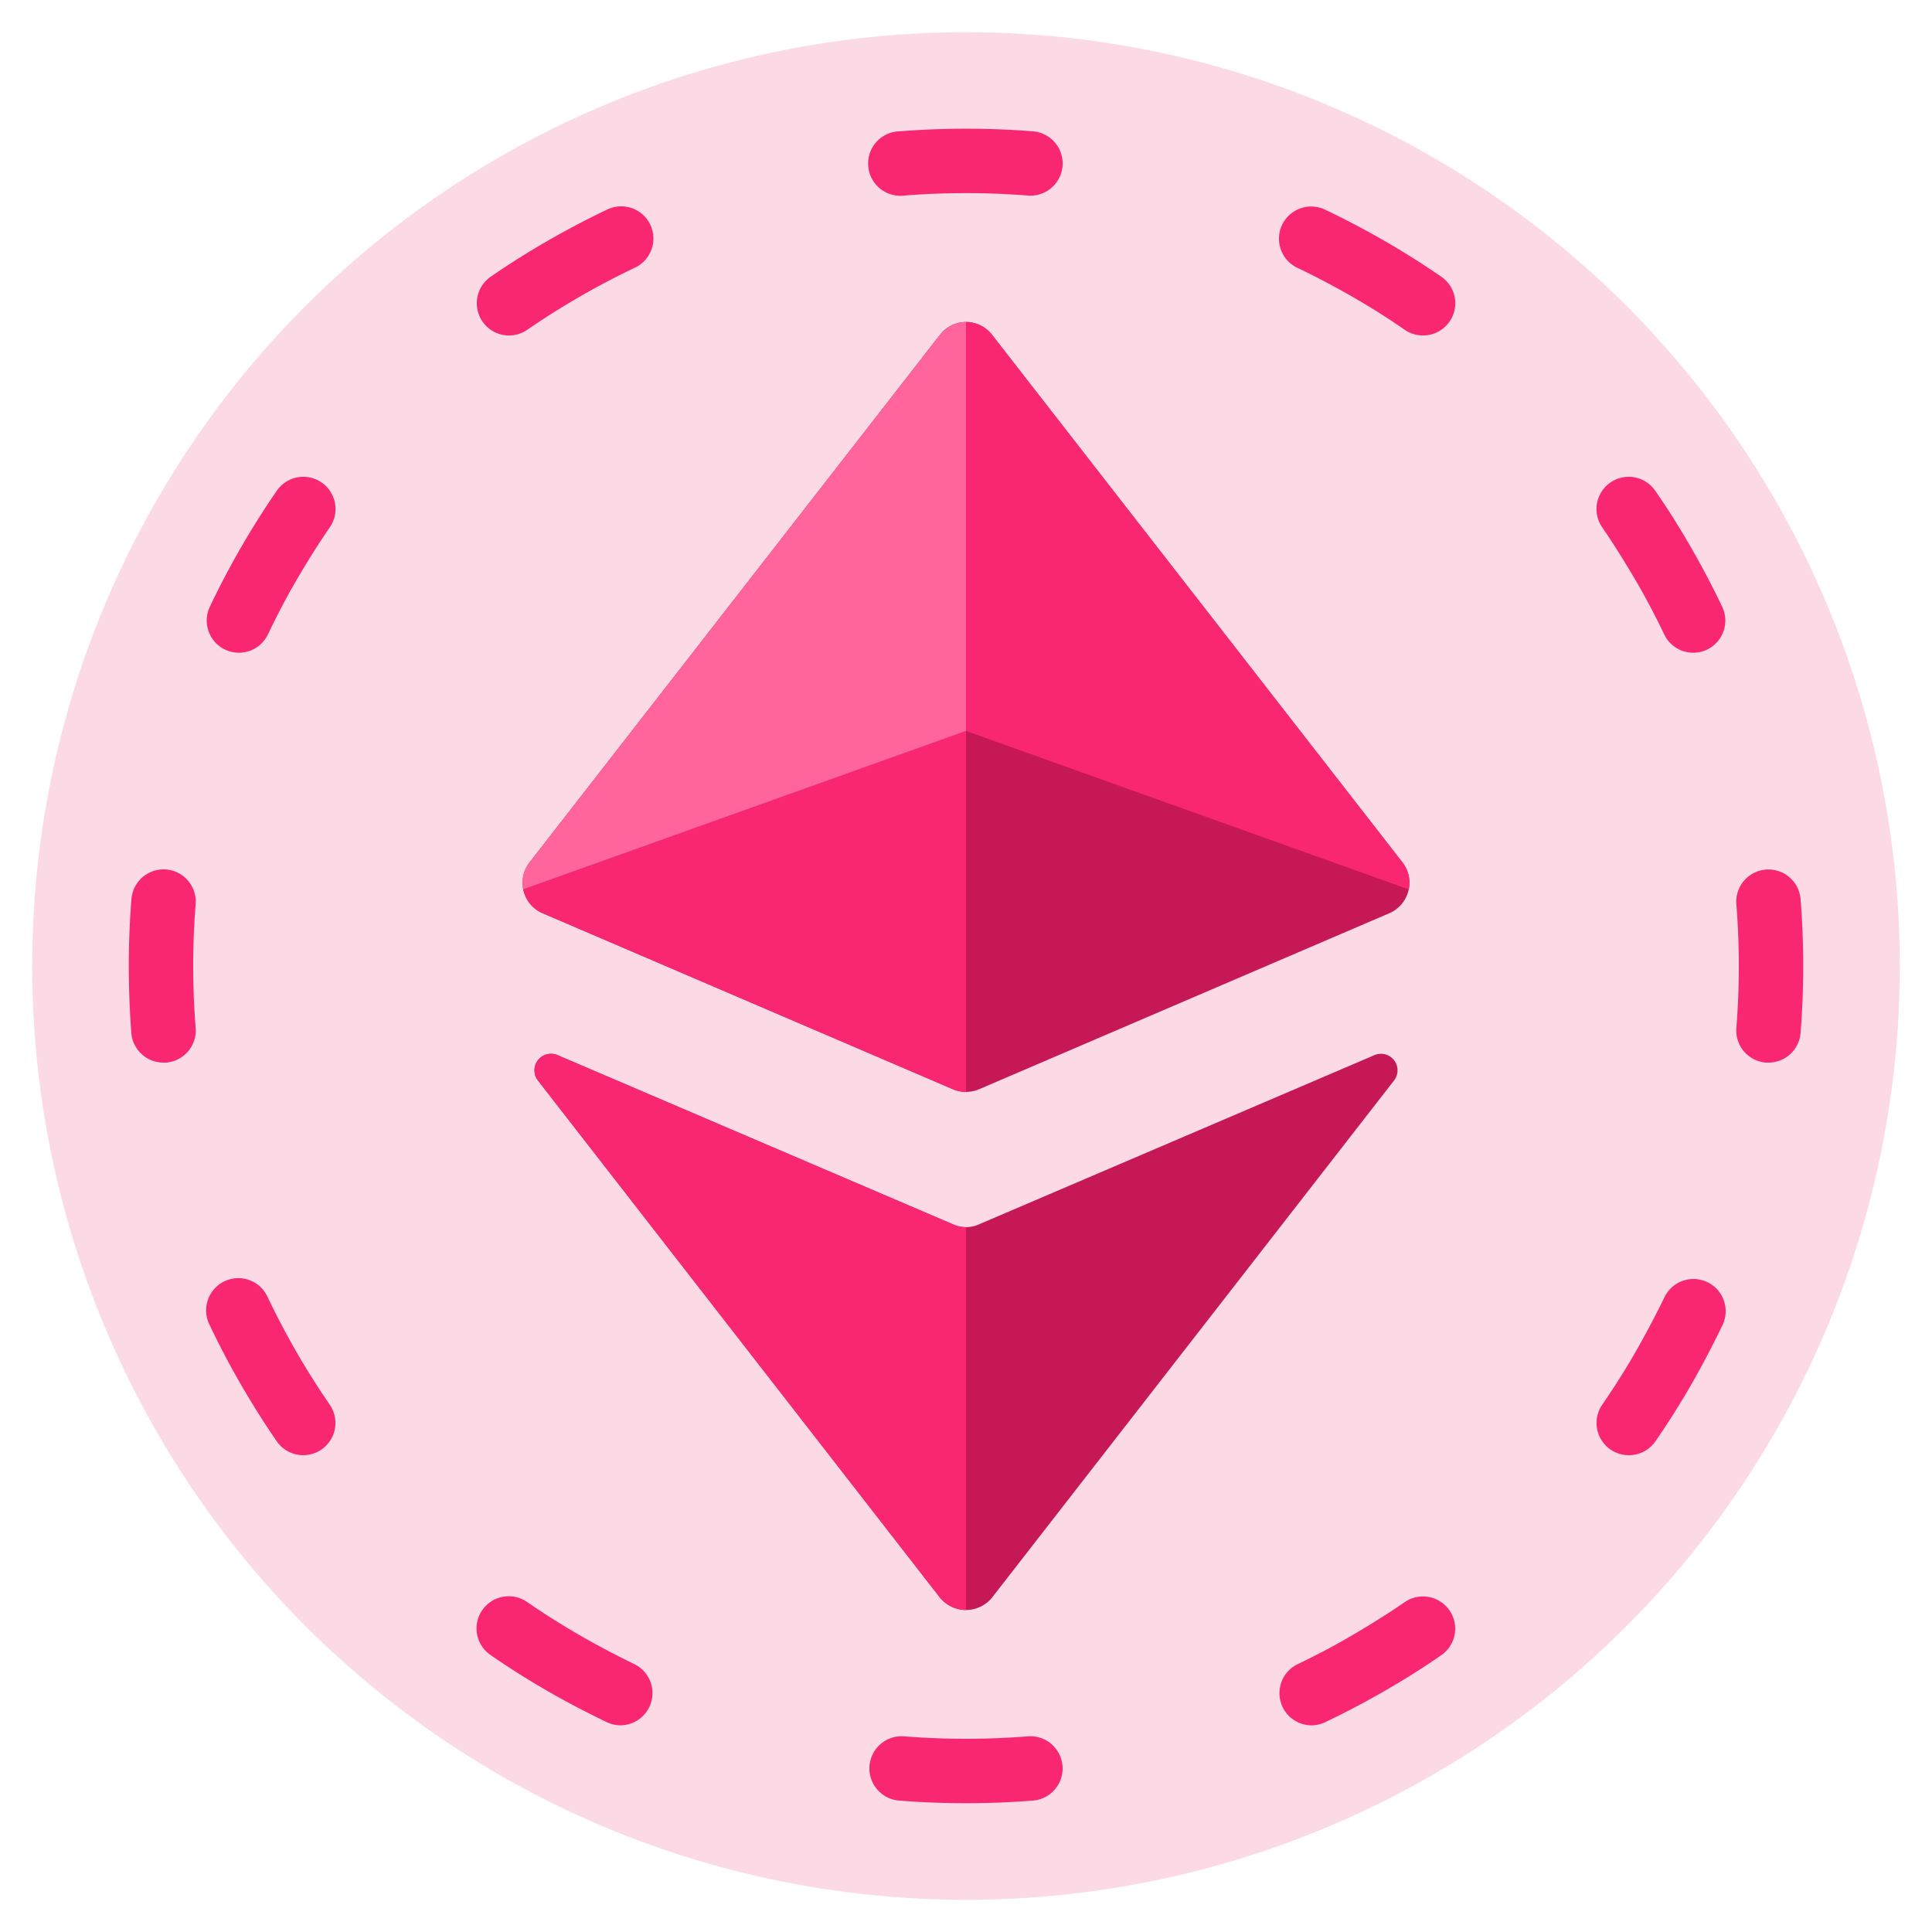 <?xml version="1.0"?>
<svg xmlns="http://www.w3.org/2000/svg" xmlns:xlink="http://www.w3.org/1999/xlink" xmlns:svgjs="http://svgjs.com/svgjs" version="1.1" width="512" height="512" x="0" y="0" viewBox="0 0 60 60" style="enable-background:new 0 0 512 512" xml:space="preserve" class=""><g><circle xmlns="http://www.w3.org/2000/svg" cx="30" cy="30" fill="#fbdae6" r="29" data-original="#50ad64" class=""/><path xmlns="http://www.w3.org/2000/svg" d="m42.68 32.77-12.27 5.25a.979.979 0 0 1 -.82 0l-12.27-5.25a.514.514 0 0 0 -.61.79l12.47 16.04a1.041 1.041 0 0 0 1.64 0l12.47-16.04a.514.514 0 0 0 -.61-.79z" fill="#c61856" data-original="#86fdaa" class=""/><path xmlns="http://www.w3.org/2000/svg" d="m30 38.11v11.89a1.066 1.066 0 0 1 -.82-.4l-12.47-16.04a.514.514 0 0 1 .61-.79l12.27 5.25a.978.978 0 0 0 .41.09z" fill="#f92672" data-original="#6de08e" class=""/><path xmlns="http://www.w3.org/2000/svg" d="m43.56 26.79-12.75-16.39a1.02 1.02 0 0 0 -1.62 0l-12.75 16.39a1.031 1.031 0 0 0 .41 1.57l12.75 5.47a1.04 1.04 0 0 0 .8 0l12.75-5.47a1.031 1.031 0 0 0 .41-1.57z" fill="#c61856" data-original="#86fdaa" class=""/><path xmlns="http://www.w3.org/2000/svg" d="m43.75 27.62-13.75-4.92v-12.7a1.047 1.047 0 0 1 .81.4l12.75 16.39a1.012 1.012 0 0 1 .19.83z" fill="#f92672" data-original="#6de08e" class=""/><path xmlns="http://www.w3.org/2000/svg" d="m30 22.7v11.21a1.057 1.057 0 0 1 -.4-.08l-12.75-5.47a1.014 1.014 0 0 1 -.6-.74z" fill="#f92672" data-original="#6de08e" class=""/><path xmlns="http://www.w3.org/2000/svg" d="m30 10v12.7l-13.75 4.92a1.012 1.012 0 0 1 .19-.83l12.75-16.39a1.047 1.047 0 0 1 .81-.4z" fill="#ff649c" data-original="#5fc77d" class=""/><g xmlns="http://www.w3.org/2000/svg" fill="#449956"><path d="m28 6.079a1 1 0 0 1 -.079-2 26.5 26.5 0 0 1 4.16 0 1 1 0 1 1 -.16 1.994 24.371 24.371 0 0 0 -3.84 0c-.028.005-.056.006-.081.006z" fill="#f92672" data-original="#449956" class=""/><path d="m15.808 10.418a1 1 0 0 1 -.567-1.824c.575-.4 1.167-.77 1.76-1.111s1.22-.673 1.841-.968a1 1 0 1 1 .858 1.806c-.573.273-1.145.574-1.7.895s-1.094.66-1.626 1.026a1 1 0 0 1 -.566.176z" fill="#f92672" data-original="#449956" class=""/><path d="m7.417 20.271a1 1 0 0 1 -.9-1.429c.295-.621.621-1.24.968-1.842s.722-1.194 1.111-1.76a1 1 0 1 1 1.647 1.135c-.359.521-.7 1.068-1.026 1.625s-.622 1.129-.895 1.7a1 1 0 0 1 -.905.571z" fill="#f92672" data-original="#449956" class=""/><path d="m5.078 33a1 1 0 0 1 -1-.921c-.051-.685-.078-1.385-.078-2.079s.027-1.394.082-2.079a1 1 0 0 1 1.994.158c-.051.633-.076 1.279-.076 1.921s.025 1.288.076 1.921a1 1 0 0 1 -.918 1.079z" fill="#f92672" data-original="#449956" class=""/><path d="m9.418 45.192a1 1 0 0 1 -.824-.432c-.389-.566-.763-1.16-1.111-1.76s-.673-1.221-.968-1.842a1 1 0 1 1 1.805-.858c.273.572.575 1.145.895 1.7s.667 1.1 1.026 1.625a1 1 0 0 1 -.823 1.567z" fill="#f92672" data-original="#449956" class=""/><path d="m19.271 53.582a.994.994 0 0 1 -.429-.1c-.621-.3-1.24-.621-1.842-.968s-1.184-.715-1.759-1.111a1 1 0 1 1 1.133-1.648c.532.366 1.079.711 1.625 1.026s1.129.622 1.7.9a1 1 0 0 1 -.43 1.9z" fill="#f92672" data-original="#449956" class=""/><path d="m30 56c-.7 0-1.4-.027-2.08-.082a1 1 0 1 1 .16-1.994 24.371 24.371 0 0 0 3.84 0 1 1 0 0 1 .16 1.994c-.68.055-1.38.082-2.08.082z" fill="#f92672" data-original="#449956" class=""/><path d="m40.729 53.582a1 1 0 0 1 -.43-1.9c.573-.273 1.145-.574 1.7-.9s1.095-.661 1.625-1.026a1 1 0 1 1 1.135 1.648c-.574.4-1.167.769-1.761 1.111s-1.221.673-1.841.968a.994.994 0 0 1 -.428.099z" fill="#f92672" data-original="#449956" class=""/><path d="m50.581 45.192a1 1 0 0 1 -.823-1.567c.365-.53.711-1.076 1.026-1.624s.622-1.129.9-1.7a1 1 0 1 1 1.806.859c-.3.62-.621 1.24-.968 1.842s-.716 1.186-1.111 1.76a1 1 0 0 1 -.83.43z" fill="#f92672" data-original="#449956" class=""/><path d="m54.922 33c-.026 0-.054 0-.081 0a1 1 0 0 1 -.917-1.077c.051-.63.076-1.276.076-1.92s-.025-1.29-.076-1.92a1 1 0 1 1 1.994-.16c.055.677.082 1.377.082 2.077s-.027 1.4-.082 2.08a1 1 0 0 1 -.996.92z" fill="#f92672" data-original="#449956" class=""/><path d="m52.583 20.271a1 1 0 0 1 -.9-.57c-.273-.573-.574-1.145-.9-1.7s-.661-1.095-1.026-1.625a1 1 0 1 1 1.648-1.135c.4.574.769 1.167 1.111 1.761s.673 1.221.968 1.841a1 1 0 0 1 -.473 1.333 1.01 1.01 0 0 1 -.428.095z" fill="#f92672" data-original="#449956" class=""/><path d="m44.191 10.418a1 1 0 0 1 -.566-.176c-.525-.365-1.076-.711-1.625-1.026s-1.129-.622-1.7-.895a1 1 0 1 1 .859-1.806c.62.295 1.24.621 1.842.968s1.186.716 1.76 1.111a1 1 0 0 1 -.569 1.824z" fill="#f92672" data-original="#449956" class=""/></g></g></svg>
